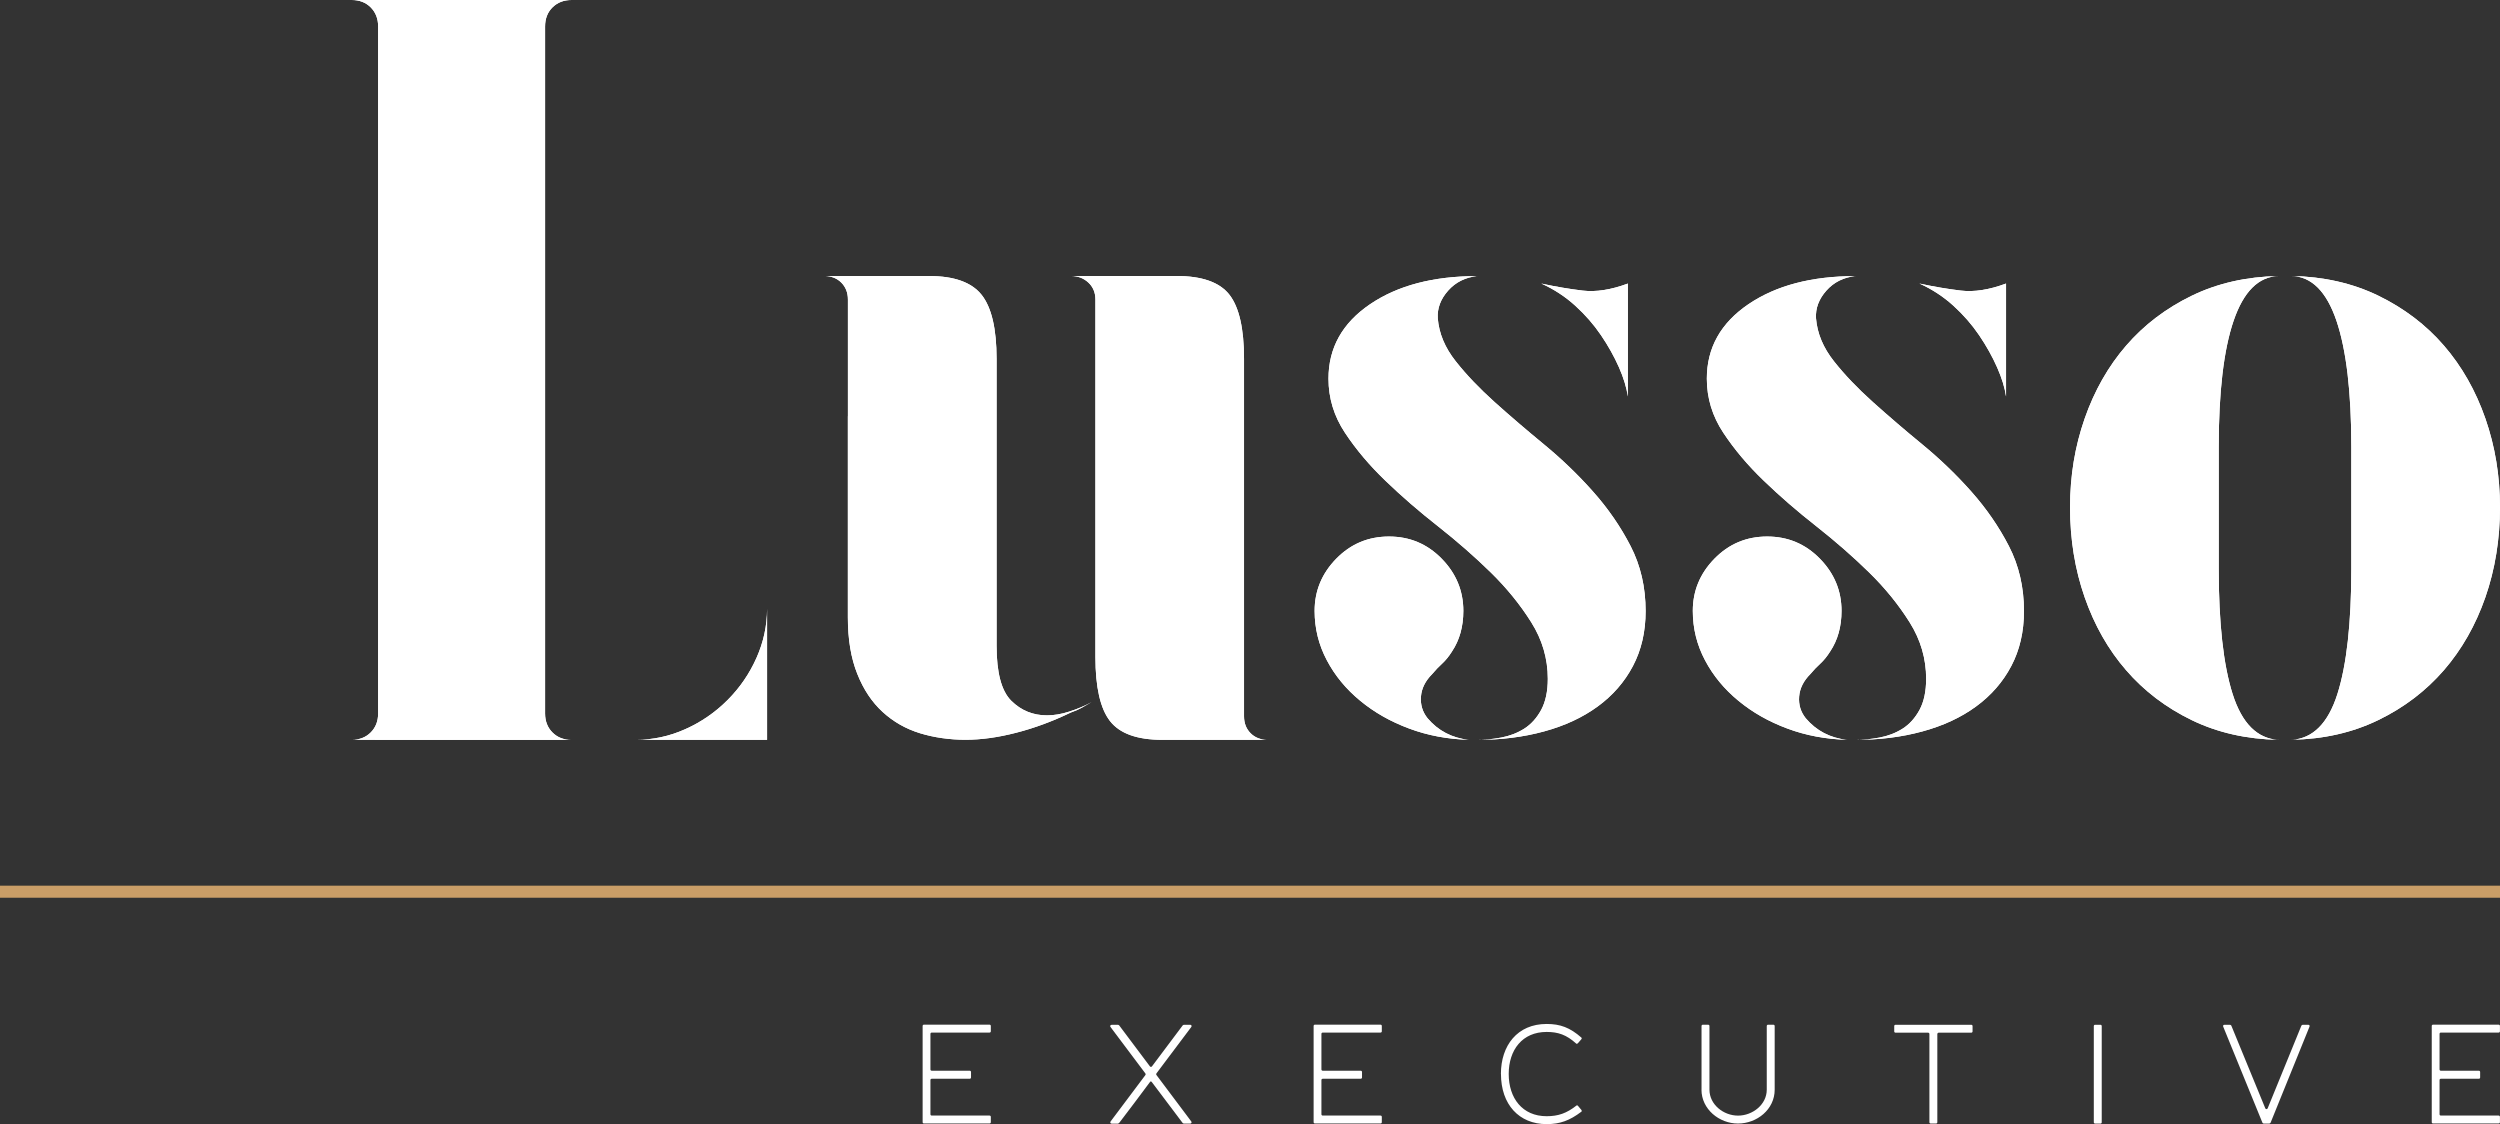<?xml version="1.0" encoding="UTF-8"?><svg id="Layer_2" xmlns="http://www.w3.org/2000/svg" viewBox="0 0 429.29 193.03"><rect x="0" y="0" width="429.29" height="193.03" fill="#333333" stroke="none"/><g id="Layer_2-2"><line y1="153.11" x2="429.29" y2="153.11" style="fill:#fff; stroke:#ca9e67; stroke-miterlimit:10; stroke-width:2px;"/><path d="M64.38,127.04h-3.99c1.33,0,2.42-.42,3.27-1.27.85-.85,1.27-1.93,1.27-3.27V4.54c0-1.33-.43-2.42-1.27-3.27-.85-.85-1.94-1.27-3.27-1.27h37.75c-1.33,0-2.42.43-3.27,1.27s-1.27,1.94-1.27,3.27v117.97c0,1.33.42,2.42,1.27,3.27.85.85,1.93,1.27,3.27,1.27h-33.76ZM109.21,127.04c2.9,0,5.72-.6,8.44-1.82,2.72-1.21,5.14-2.87,7.26-4.99,2.12-2.12,3.78-4.54,4.99-7.26,1.21-2.72,1.82-5.54,1.82-8.44v22.5h-22.5Z" style="fill:#fff;"/><path d="M145.6,71.47v-20.03c0-1.18-.38-2.15-1.13-2.91-.75-.75-1.72-1.13-2.91-1.13h18.01c4.28,0,7.28,1.08,8.99,3.23,1.71,2.16,2.57,5.82,2.57,10.99v49.27c0,4.63.84,7.78,2.53,9.45,1.69,1.67,3.73,2.5,6.12,2.5,1.2,0,2.47-.21,3.83-.65,1.36-.43,2.64-.97,3.83-1.62-.54.32-1.11.65-1.7.97-.59.32-1.21.59-1.86.81-3.12,1.51-6.25,2.67-9.37,3.47-3.13.81-6.03,1.21-8.72,1.21s-5.41-.38-7.84-1.13c-2.42-.75-4.55-1.96-6.38-3.64-1.83-1.67-3.29-3.85-4.36-6.54-1.08-2.69-1.62-5.92-1.62-9.69v-34.57ZM213.62,102.97v20.03c0,1.19.38,2.16,1.13,2.91.75.75,1.72,1.13,2.91,1.13h-18.09c-4.31,0-7.3-1.08-8.97-3.23-1.67-2.15-2.5-5.82-2.5-10.99v-61.39c0-1.18-.4-2.15-1.21-2.91-.81-.75-1.8-1.13-2.99-1.13h18.09c4.42,0,7.46,1.08,9.13,3.23,1.67,2.16,2.5,5.82,2.5,10.99v41.36Z" style="fill:#fff;"/><path d="M252.23,127.04c-3.66-.11-7.08-.75-10.26-1.94-3.18-1.18-5.98-2.77-8.4-4.77-2.42-1.99-4.34-4.31-5.73-6.95-1.4-2.64-2.1-5.47-2.1-8.48,0-3.45,1.24-6.43,3.72-8.97,2.48-2.53,5.49-3.8,9.05-3.8s6.57,1.27,9.05,3.8c2.48,2.53,3.72,5.52,3.72,8.97,0,2.69-.65,5.01-1.94,6.95-.54.86-1.11,1.56-1.7,2.1-.59.54-1.16,1.13-1.7,1.78-1.19,1.19-1.83,2.48-1.94,3.88-.11,1.4.27,2.64,1.13,3.72,1.83,2.16,4.2,3.39,7.11,3.72ZM253.68,47.4c-2.05.22-3.72,1.05-5.01,2.5s-1.89,3.04-1.78,4.77c.21,2.58,1.24,5.04,3.07,7.35,1.83,2.32,4.06,4.66,6.7,7.03,2.64,2.37,5.47,4.79,8.48,7.27,3.01,2.48,5.82,5.17,8.4,8.08,2.59,2.91,4.74,6.03,6.46,9.37,1.72,3.34,2.58,7.06,2.58,11.15,0,3.55-.73,6.7-2.18,9.45-1.45,2.75-3.47,5.06-6.06,6.95-2.59,1.89-5.65,3.31-9.21,4.28-3.55.97-7.38,1.45-11.47,1.45,1.29,0,2.67-.13,4.12-.4,1.45-.27,2.77-.78,3.96-1.53,1.18-.75,2.15-1.83,2.91-3.23.75-1.4,1.13-3.18,1.13-5.33,0-3.45-.94-6.68-2.83-9.69-1.89-3.01-4.2-5.87-6.95-8.56-2.75-2.69-5.76-5.33-9.05-7.92-3.29-2.58-6.3-5.19-9.05-7.84-2.75-2.64-5.06-5.38-6.95-8.24-1.89-2.85-2.83-5.95-2.83-9.29,0-5.28,2.37-9.53,7.11-12.76,4.74-3.23,10.88-4.85,18.42-4.85ZM264.67,48.69c2.48.54,4.85.94,7.11,1.21,2.26.27,4.85-.13,7.75-1.21v19.39c-.22-1.51-.73-3.18-1.53-5.01-.81-1.83-1.83-3.66-3.07-5.49-1.24-1.83-2.72-3.53-4.44-5.09-1.72-1.56-3.66-2.83-5.82-3.8Z" style="fill:#fff;"/><path d="M317.17,127.04c-3.66-.11-7.08-.75-10.26-1.94-3.18-1.18-5.98-2.77-8.4-4.77-2.42-1.99-4.34-4.31-5.73-6.95-1.4-2.64-2.1-5.47-2.1-8.48,0-3.45,1.24-6.43,3.72-8.97,2.48-2.53,5.49-3.8,9.05-3.8s6.57,1.27,9.05,3.8c2.48,2.53,3.72,5.52,3.72,8.97,0,2.69-.65,5.01-1.94,6.95-.54.86-1.11,1.56-1.7,2.1-.59.54-1.16,1.13-1.7,1.78-1.19,1.19-1.83,2.48-1.94,3.88-.11,1.4.27,2.64,1.13,3.72,1.83,2.16,4.2,3.39,7.11,3.72ZM318.63,47.4c-2.05.22-3.72,1.05-5.01,2.5-1.29,1.45-1.89,3.04-1.78,4.77.21,2.58,1.24,5.04,3.07,7.35,1.83,2.32,4.06,4.66,6.71,7.03,2.64,2.37,5.46,4.79,8.48,7.27,3.01,2.48,5.82,5.17,8.4,8.08,2.58,2.91,4.74,6.03,6.46,9.37,1.72,3.34,2.59,7.06,2.59,11.15,0,3.55-.73,6.7-2.18,9.45-1.45,2.75-3.47,5.06-6.06,6.95-2.58,1.89-5.65,3.31-9.21,4.28-3.55.97-7.38,1.45-11.47,1.45,1.29,0,2.67-.13,4.12-.4,1.45-.27,2.77-.78,3.96-1.53,1.18-.75,2.15-1.83,2.91-3.23.75-1.4,1.13-3.18,1.13-5.33,0-3.45-.94-6.68-2.83-9.69-1.89-3.01-4.2-5.87-6.95-8.56-2.75-2.69-5.76-5.33-9.05-7.92-3.29-2.58-6.3-5.19-9.05-7.84-2.75-2.64-5.06-5.38-6.95-8.24-1.89-2.85-2.83-5.95-2.83-9.29,0-5.28,2.37-9.53,7.11-12.76,4.74-3.23,10.88-4.85,18.42-4.85ZM329.61,48.69c2.48.54,4.85.94,7.11,1.21,2.26.27,4.85-.13,7.75-1.21v19.39c-.22-1.51-.73-3.18-1.54-5.01-.81-1.83-1.83-3.66-3.07-5.49-1.24-1.83-2.72-3.53-4.44-5.09-1.72-1.56-3.66-2.83-5.82-3.8Z" style="fill:#fff;"/><path d="M391.24,127.04c-5.5-.11-10.47-1.24-14.9-3.39-4.43-2.15-8.18-5.01-11.25-8.56-3.08-3.55-5.45-7.73-7.12-12.52-1.67-4.79-2.51-9.94-2.51-15.43s.84-10.47,2.51-15.27c1.67-4.79,4.05-8.97,7.12-12.52,3.07-3.55,6.83-6.41,11.25-8.56,4.43-2.15,9.39-3.28,14.9-3.39-3.42.11-5.98,2.67-7.69,7.67-1.71,5.01-2.56,12.25-2.56,21.73v20.84c0,9.37.8,16.56,2.4,21.57,1.6,5.01,4.22,7.62,7.85,7.84ZM393.51,127.04c3.63-.21,6.25-2.83,7.85-7.84,1.6-5.01,2.4-12.2,2.4-21.57v-20.84c0-9.48-.86-16.72-2.56-21.73-1.71-5.01-4.27-7.57-7.69-7.67,5.5.11,10.47,1.24,14.9,3.39,4.43,2.16,8.18,5.01,11.25,8.56,3.07,3.55,5.45,7.73,7.12,12.52,1.67,4.79,2.51,9.88,2.51,15.27s-.84,10.64-2.51,15.43c-1.67,4.79-4.05,8.97-7.12,12.52-3.08,3.55-6.83,6.41-11.25,8.56-4.43,2.15-9.39,3.29-14.9,3.39Z" style="fill:#fff;"/><path d="M64.38,127.04h-3.99c1.33,0,2.42-.42,3.27-1.27.85-.85,1.27-1.93,1.27-3.27V4.54c0-1.33-.43-2.42-1.27-3.27-.85-.85-1.94-1.27-3.27-1.27h37.75c-1.33,0-2.42.43-3.27,1.27s-1.27,1.94-1.27,3.27v117.97c0,1.33.42,2.42,1.27,3.27.85.85,1.93,1.27,3.27,1.27h-33.76ZM109.21,127.04c2.9,0,5.72-.6,8.44-1.82,2.72-1.21,5.14-2.87,7.26-4.99,2.12-2.12,3.78-4.54,4.99-7.26,1.21-2.72,1.82-5.54,1.82-8.44v22.5h-22.5Z" style="fill:#fff;"/><path d="M145.6,71.47v-20.03c0-1.18-.38-2.15-1.13-2.91-.75-.75-1.72-1.13-2.91-1.13h18.01c4.28,0,7.28,1.08,8.99,3.23,1.71,2.16,2.57,5.82,2.57,10.99v49.27c0,4.63.84,7.78,2.53,9.45,1.69,1.67,3.73,2.5,6.12,2.5,1.2,0,2.47-.21,3.83-.65,1.36-.43,2.64-.97,3.83-1.62-.54.32-1.11.65-1.7.97-.59.32-1.21.59-1.86.81-3.12,1.51-6.25,2.67-9.37,3.47-3.13.81-6.03,1.21-8.72,1.21s-5.41-.38-7.84-1.13c-2.42-.75-4.55-1.96-6.38-3.64-1.83-1.67-3.29-3.85-4.36-6.54-1.08-2.69-1.62-5.92-1.62-9.69v-34.57ZM213.62,102.97v20.03c0,1.19.38,2.16,1.13,2.91.75.75,1.72,1.13,2.91,1.13h-18.09c-4.31,0-7.3-1.08-8.97-3.23-1.67-2.15-2.5-5.82-2.5-10.99v-61.39c0-1.18-.4-2.15-1.21-2.91-.81-.75-1.8-1.13-2.99-1.13h18.09c4.42,0,7.46,1.08,9.13,3.23,1.67,2.16,2.5,5.82,2.5,10.99v41.36Z" style="fill:#fff;"/><path d="M252.23,127.04c-3.66-.11-7.08-.75-10.26-1.94-3.18-1.18-5.98-2.77-8.4-4.77-2.42-1.99-4.34-4.31-5.73-6.95-1.4-2.64-2.1-5.47-2.1-8.48,0-3.45,1.24-6.43,3.72-8.97,2.48-2.53,5.49-3.8,9.05-3.8s6.57,1.27,9.05,3.8c2.48,2.53,3.72,5.52,3.72,8.97,0,2.69-.65,5.01-1.94,6.95-.54.86-1.11,1.56-1.7,2.1-.59.54-1.16,1.13-1.7,1.78-1.19,1.19-1.83,2.48-1.94,3.88-.11,1.4.27,2.64,1.13,3.72,1.83,2.16,4.2,3.39,7.11,3.72ZM253.68,47.4c-2.05.22-3.72,1.05-5.01,2.5s-1.89,3.04-1.78,4.77c.21,2.58,1.24,5.04,3.07,7.35,1.83,2.32,4.06,4.66,6.7,7.03,2.64,2.37,5.47,4.79,8.48,7.27,3.01,2.48,5.82,5.17,8.4,8.08,2.59,2.91,4.74,6.03,6.46,9.37,1.72,3.34,2.58,7.06,2.58,11.15,0,3.55-.73,6.7-2.18,9.45-1.45,2.75-3.47,5.06-6.06,6.95-2.59,1.89-5.65,3.31-9.21,4.28-3.55.97-7.38,1.45-11.47,1.45,1.29,0,2.67-.13,4.12-.4,1.45-.27,2.77-.78,3.96-1.53,1.18-.75,2.15-1.83,2.91-3.23.75-1.4,1.13-3.18,1.13-5.33,0-3.45-.94-6.68-2.83-9.69-1.89-3.01-4.2-5.87-6.95-8.56-2.75-2.69-5.76-5.33-9.05-7.92-3.29-2.58-6.3-5.19-9.05-7.84-2.75-2.64-5.06-5.38-6.95-8.24-1.89-2.85-2.83-5.95-2.83-9.29,0-5.28,2.37-9.53,7.11-12.76,4.74-3.23,10.88-4.85,18.42-4.85ZM264.67,48.69c2.48.54,4.85.94,7.11,1.21,2.26.27,4.85-.13,7.75-1.21v19.39c-.22-1.51-.73-3.18-1.53-5.01-.81-1.83-1.83-3.66-3.07-5.49-1.24-1.83-2.72-3.53-4.44-5.09-1.72-1.56-3.66-2.83-5.82-3.8Z" style="fill:#fff;"/><path d="M317.17,127.04c-3.66-.11-7.08-.75-10.26-1.94-3.18-1.18-5.98-2.77-8.4-4.77-2.42-1.99-4.34-4.31-5.73-6.95-1.4-2.64-2.1-5.47-2.1-8.48,0-3.45,1.24-6.43,3.72-8.97,2.48-2.53,5.49-3.8,9.05-3.8s6.57,1.27,9.05,3.8c2.48,2.53,3.72,5.52,3.72,8.97,0,2.69-.65,5.01-1.94,6.95-.54.86-1.11,1.56-1.7,2.1-.59.54-1.16,1.13-1.7,1.78-1.19,1.19-1.83,2.48-1.94,3.88-.11,1.4.27,2.64,1.13,3.72,1.83,2.16,4.2,3.39,7.11,3.72ZM318.63,47.4c-2.05.22-3.72,1.05-5.01,2.5-1.29,1.45-1.89,3.04-1.78,4.77.21,2.58,1.24,5.04,3.07,7.35,1.83,2.32,4.06,4.66,6.71,7.03,2.64,2.37,5.46,4.79,8.48,7.27,3.01,2.48,5.82,5.17,8.4,8.08,2.58,2.91,4.74,6.03,6.46,9.37,1.72,3.34,2.59,7.06,2.59,11.15,0,3.55-.73,6.7-2.18,9.45-1.45,2.75-3.47,5.06-6.06,6.95-2.58,1.89-5.65,3.31-9.21,4.28-3.55.97-7.38,1.45-11.47,1.45,1.29,0,2.67-.13,4.12-.4,1.45-.27,2.77-.78,3.96-1.53,1.18-.75,2.15-1.83,2.91-3.23.75-1.4,1.13-3.18,1.13-5.33,0-3.45-.94-6.68-2.83-9.69-1.89-3.01-4.2-5.87-6.95-8.56-2.75-2.69-5.76-5.33-9.05-7.92-3.29-2.58-6.3-5.19-9.05-7.84-2.75-2.64-5.06-5.38-6.95-8.24-1.89-2.85-2.83-5.95-2.83-9.29,0-5.28,2.37-9.53,7.11-12.76,4.74-3.23,10.88-4.85,18.42-4.85ZM329.61,48.69c2.48.54,4.85.94,7.11,1.21,2.26.27,4.85-.13,7.75-1.21v19.39c-.22-1.51-.73-3.18-1.54-5.01-.81-1.83-1.83-3.66-3.07-5.49-1.24-1.83-2.72-3.53-4.44-5.09-1.72-1.56-3.66-2.83-5.82-3.8Z" style="fill:#fff;"/><path d="M391.24,127.04c-5.5-.11-10.47-1.24-14.9-3.39-4.43-2.15-8.18-5.01-11.25-8.56-3.08-3.55-5.45-7.73-7.12-12.52-1.67-4.79-2.51-9.94-2.51-15.43s.84-10.47,2.51-15.27c1.67-4.79,4.05-8.97,7.12-12.52,3.07-3.55,6.83-6.41,11.25-8.56,4.43-2.15,9.39-3.28,14.9-3.39-3.42.11-5.98,2.67-7.69,7.67-1.71,5.01-2.56,12.25-2.56,21.73v20.84c0,9.37.8,16.56,2.4,21.57,1.6,5.01,4.22,7.62,7.85,7.84ZM393.51,127.04c3.63-.21,6.25-2.83,7.85-7.84,1.6-5.01,2.4-12.2,2.4-21.57v-20.84c0-9.48-.86-16.72-2.56-21.73-1.71-5.01-4.27-7.57-7.69-7.67,5.5.11,10.47,1.24,14.9,3.39,4.43,2.16,8.18,5.01,11.25,8.56,3.07,3.55,5.45,7.73,7.12,12.52,1.67,4.79,2.51,9.88,2.51,15.27s-.84,10.64-2.51,15.43c-1.67,4.79-4.05,8.97-7.12,12.52-3.08,3.55-6.83,6.41-11.25,8.56-4.43,2.15-9.39,3.29-14.9,3.39Z" style="fill:#fff;"/><line y1="153.11" x2="429.29" y2="153.11" style="fill:#fff; stroke:#ca9e67; stroke-miterlimit:10; stroke-width:2px;"/><path d="M166.74,184.11v.9c0,.14-.09.23-.23.23h-6.51c-.14,0-.23.09-.23.23v5.86c0,.14.09.23.23.23h9.91c.14,0,.23.09.23.23v.9c0,.14-.09.23-.23.23h-11.25c-.14,0-.23-.09-.23-.23v-16.51c0-.14.09-.23.23-.23h11.25c.14,0,.23.09.23.23v.9c0,.14-.09.23-.23.23h-9.91c-.14,0-.23.09-.23.23v6.09c0,.14.09.23.23.23h6.51c.14,0,.23.09.23.23Z" style="fill:#fff;"/><path d="M190.89,175.97h1.09s.16.05.19.09l5.28,7.04c.09.14.28.14.37,0l5.28-7.04s.14-.09.19-.09h1.09c.21,0,.3.21.19.37l-6,7.99c-.05.07-.05.21.02.28l5.97,7.96c.12.16.02.37-.19.37h-1.09s-.16-.05-.19-.09l-5.28-7.01c-.09-.14-.23-.21-.32-.07-1.76,2.36-3.5,4.7-5.26,6.99-.02.05-.21.19-.25.19h-1.09c-.21,0-.3-.21-.19-.37l5.97-7.96c.07-.07.07-.21.02-.28l-6-7.99c-.12-.16-.02-.37.19-.37Z" style="fill:#fff;"/><path d="M233.88,184.11v.9c0,.14-.09.23-.23.23h-6.51c-.14,0-.23.09-.23.23v5.86c0,.14.09.23.23.23h9.91c.14,0,.23.09.23.23v.9c0,.14-.09.23-.23.23h-11.25c-.14,0-.23-.09-.23-.23v-16.51c0-.14.09-.23.23-.23h11.25c.14,0,.23.09.23.23v.9c0,.14-.09.23-.23.23h-9.91c-.14,0-.23.09-.23.23v6.09c0,.14.09.23.23.23h6.51c.14,0,.23.09.23.23Z" style="fill:#fff;"/><path d="M257.73,184.42c0-4.89,2.82-8.59,7.85-8.59,2.34,0,4.01.62,5.97,2.34.09.09.07.21-.02.3l-.58.67c-.09.09-.21.14-.3.05-1.67-1.51-3.1-1.99-5.07-1.99-4.17,0-6.51,3.08-6.51,7.22s2.34,7.25,6.51,7.25c1.99,0,3.45-.51,5.12-1.83.12-.09.21-.02.28.07l.58.69c.07.12.09.23-.02.3-1.97,1.5-3.66,2.13-5.95,2.13-4.75,0-7.85-3.38-7.85-8.61Z" style="fill:#fff;"/><path d="M292.18,187.12v-10.93c0-.14.09-.23.23-.23h.9c.14,0,.23.09.23.23v10.93c0,2.55,2.41,4.45,4.91,4.45s4.93-1.9,4.93-4.45v-10.93c0-.14.09-.23.23-.23h.9c.14,0,.23.09.23.23v10.93c0,3.4-3.06,5.81-6.3,5.81s-6.27-2.48-6.27-5.81Z" style="fill:#fff;"/><path d="M332.67,177.56v15.14c0,.14-.09.23-.23.23h-.9c-.14,0-.23-.09-.23-.23v-15.14c0-.14-.09-.23-.23-.23h-5.58c-.14,0-.23-.09-.23-.23v-.9c0-.14.09-.23.23-.23h12.99c.14,0,.23.09.23.23v.9c0,.14-.09.23-.23.23h-5.58c-.14,0-.23.09-.23.23Z" style="fill:#fff;"/><path d="M360.67,192.94h-.9c-.14,0-.23-.09-.23-.23v-16.51c0-.14.09-.23.23-.23h.9c.14,0,.23.09.23.23v16.51c0,.14-.09.23-.23.23Z" style="fill:#fff;"/><path d="M381.97,175.97h.95c.09,0,.19.07.23.14l5.83,14.19c.07.21.35.21.42,0l5.79-14.19c.05-.07.14-.14.23-.14h.95c.19,0,.28.16.21.32l-6.69,16.51c-.05.07-.14.14-.23.14h-.93c-.09,0-.19-.07-.23-.14l-6.74-16.51c-.07-.16.02-.32.21-.32Z" style="fill:#fff;"/><path d="M425.88,184.11v.9c0,.14-.09.23-.23.23h-6.51c-.14,0-.23.09-.23.23v5.86c0,.14.09.23.23.23h9.91c.14,0,.23.09.23.23v.9c0,.14-.09.23-.23.23h-11.25c-.14,0-.23-.09-.23-.23v-16.51c0-.14.09-.23.23-.23h11.25c.14,0,.23.09.23.23v.9c0,.14-.09.23-.23.23h-9.91c-.14,0-.23.09-.23.23v6.09c0,.14.09.23.23.23h6.51c.14,0,.23.09.23.23Z" style="fill:#fff;"/></g></svg>